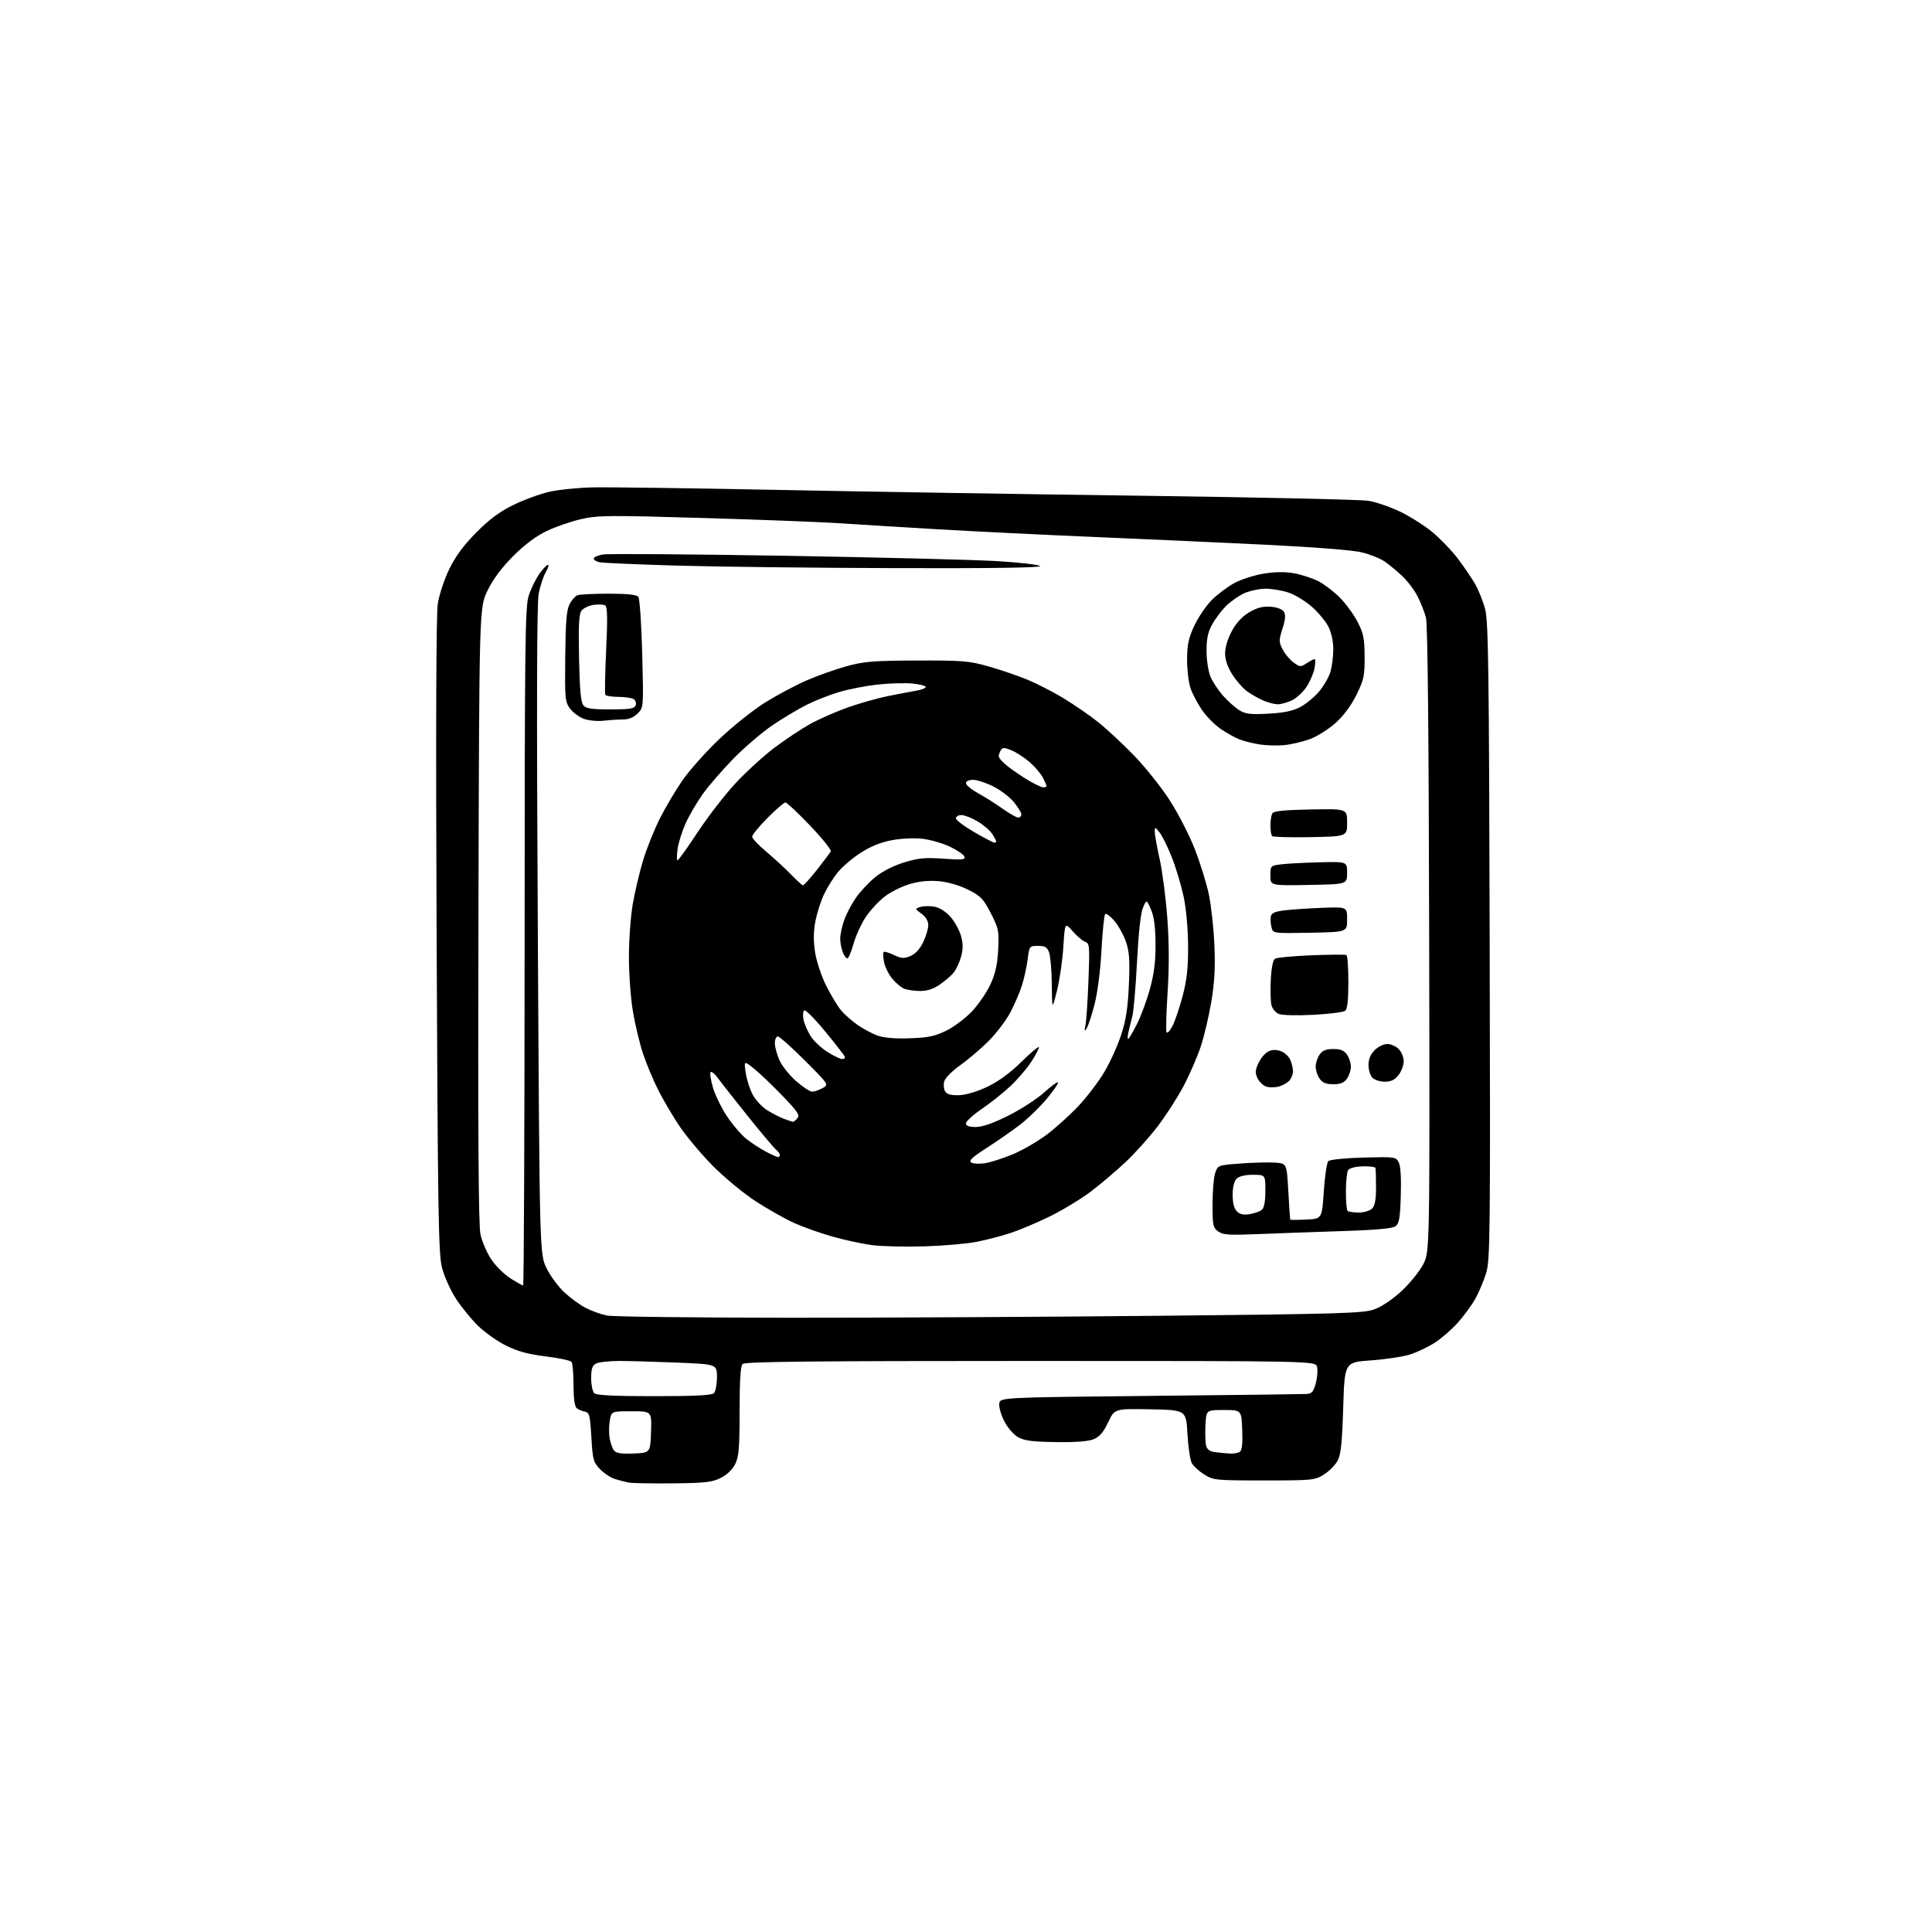 <?xml version="1.0" encoding="UTF-8" standalone="no"?>
<svg 
  version="1.1" 
  xmlns="http://www.w3.org/2000/svg" 
  xmlns:xlink="http://www.w3.org/1999/xlink" 
  xmlns:svg="http://www.w3.org/2000/svg"
  xmlns:rdf="http://www.w3.org/1999/02/22-rdf-syntax-ns#"
  xmlns:cc="http://creativecommons.org/ns#"
  xmlns:dc="http://purl.org/dc/elements/1.1/"
  viewBox="0 0 768 768"
  width="768"
  height="768"
>
<style>svg {background-color: white; }</style>"
<path stroke="none" fill="black" fill-rule="evenodd" d="M267.50,589.66C259.25,589.74 251.38,589.61 250.00,589.35C248.62,589.10 246.11,588.45 244.41,587.92C242.72,587.39 240.05,585.62 238.49,583.99C235.87,581.26 235.60,580.24 235.07,571.27C234.56,562.55 234.29,561.48 232.50,561.15C231.40,560.95 229.94,560.33 229.25,559.77C228.44,559.11 227.99,555.91 227.98,550.63C227.98,546.16 227.64,542.01 227.23,541.42C226.83,540.83 222.23,539.83 217.02,539.20C210.11,538.36 205.85,537.22 201.28,534.96C197.83,533.27 192.78,529.71 190.06,527.06C187.34,524.41 183.34,519.50 181.17,516.15C179.01,512.80 176.53,507.23 175.67,503.78C174.29,498.30 174.03,481.55 173.56,372.00C173.21,289.84 173.37,244.26 174.03,240.00C174.59,236.38 176.62,230.26 178.60,226.20C181.09,221.09 184.30,216.74 189.33,211.68C194.50,206.46 198.60,203.42 204.00,200.76C208.12,198.74 214.52,196.38 218.22,195.53C221.91,194.67 229.79,193.86 235.72,193.74C241.65,193.61 274.85,194.06 309.50,194.75C344.15,195.44 409.85,196.49 455.50,197.09C501.15,197.70 540.95,198.59 543.94,199.07C546.93,199.56 552.55,201.47 556.44,203.33C560.32,205.18 566.07,208.80 569.21,211.37C572.35,213.94 576.88,218.62 579.29,221.77C581.70,224.92 584.85,229.53 586.28,232.00C587.72,234.47 589.57,239.07 590.38,242.21C591.65,247.10 591.92,266.34 592.17,374.21C592.46,491.34 592.35,500.91 590.76,506.09C589.81,509.17 587.87,513.76 586.45,516.31C585.03,518.85 581.87,523.15 579.44,525.86C577.00,528.57 572.87,532.15 570.25,533.81C567.64,535.48 563.25,537.56 560.50,538.43C557.75,539.31 550.77,540.36 545.00,540.77C534.50,541.50 534.50,541.50 533.95,559.50C533.51,573.60 533.03,578.18 531.72,580.65C530.80,582.39 528.35,584.86 526.27,586.15C522.64,588.41 521.75,588.50 502.50,588.50C483.27,588.50 482.35,588.41 478.74,586.16C476.67,584.87 474.43,582.85 473.77,581.66C473.11,580.47 472.32,575.23 472.03,570.00C471.50,560.50 471.50,560.50 457.29,560.22C443.08,559.95 443.08,559.95 440.52,565.36C438.64,569.34 437.11,571.12 434.76,572.10C432.62,572.99 427.64,573.37 419.69,573.25C410.29,573.11 407.16,572.70 404.66,571.27C402.92,570.27 400.48,567.45 399.22,564.98C397.96,562.51 397.06,559.38 397.22,558.00C397.50,555.50 397.50,555.50 457.00,554.89C489.73,554.56 517.72,554.22 519.21,554.14C521.50,554.02 522.10,553.36 523.04,549.87C523.65,547.59 523.88,544.67 523.56,543.37C522.96,541.00 522.96,541.00 409.68,541.00C322.91,541.00 296.12,541.28 295.20,542.20C294.36,543.04 294.00,548.64 294.00,560.95C294.00,575.66 293.71,579.07 292.25,582.00C291.17,584.17 288.98,586.26 286.50,587.50C283.09,589.21 280.30,589.52 267.50,589.66zM251.91,577.79C258.50,577.50 258.50,577.50 258.79,569.25C259.08,561.00 259.08,561.00 251.09,561.00C243.09,561.00 243.09,561.00 242.42,564.56C242.06,566.51 242.01,569.70 242.33,571.65C242.65,573.59 243.45,575.83 244.11,576.63C244.99,577.69 247.08,578.01 251.91,577.79zM489.00,577.82C490.38,577.90 492.08,577.60 492.80,577.15C493.72,576.56 494.01,574.07 493.80,568.41C493.50,560.50 493.50,560.50 486.50,560.50C479.50,560.50 479.50,560.50 479.19,566.46C479.03,569.74 479.14,573.42 479.45,574.65C479.85,576.25 480.91,576.99 483.25,577.28C485.04,577.50 487.62,577.75 489.00,577.82zM260.00,555.00C276.24,555.00 282.94,554.66 283.80,553.80C284.46,553.14 285.00,550.29 285.00,547.46C285.00,542.31 285.00,542.31 269.25,541.66C260.59,541.30 250.21,541.01 246.18,541.00C242.16,541.00 238.00,541.47 236.93,542.04C235.44,542.84 235.00,544.15 235.00,547.84C235.00,550.46 235.54,553.14 236.20,553.80C237.06,554.66 243.76,555.00 260.00,555.00zM313.50,523.82C350.90,523.84 417.50,523.48 461.50,523.04C533.52,522.31 541.98,522.05 546.32,520.49C549.20,519.46 553.56,516.53 557.14,513.21C560.44,510.15 564.32,505.37 565.75,502.58C568.36,497.50 568.36,497.50 568.12,373.50C567.96,291.39 567.53,248.15 566.84,245.52C566.27,243.33 564.76,239.50 563.49,237.02C562.21,234.53 559.45,230.88 557.34,228.91C555.23,226.93 552.08,224.35 550.35,223.16C548.62,221.98 544.57,220.36 541.35,219.57C537.86,218.71 522.58,217.50 503.50,216.56C485.90,215.70 455.30,214.31 435.50,213.48C415.70,212.64 387.80,211.27 373.50,210.44C359.20,209.60 341.30,208.50 333.73,208.00C326.16,207.50 301.60,206.55 279.16,205.90C242.19,204.81 237.68,204.86 231.09,206.34C227.09,207.25 220.92,209.37 217.38,211.06C213.10,213.10 208.62,216.45 204.03,221.03C199.43,225.64 196.03,230.19 193.82,234.72C190.50,241.50 190.50,241.50 190.19,363.50C189.97,450.26 190.20,486.99 190.99,490.65C191.60,493.49 193.51,497.94 195.24,500.55C196.96,503.15 200.40,506.57 202.88,508.14C205.36,509.71 207.64,511.00 207.95,511.00C208.25,511.00 208.52,450.36 208.54,376.25C208.57,254.05 208.73,241.05 210.21,236.67C211.11,234.01 212.90,230.31 214.18,228.43C215.45,226.56 217.03,224.83 217.68,224.57C218.35,224.32 218.06,225.51 217.02,227.31C216.01,229.06 214.71,232.97 214.13,236.00C213.40,239.80 213.29,281.25 213.79,370.00C214.50,498.50 214.50,498.50 217.27,504.14C218.79,507.24 222.01,511.60 224.42,513.82C226.83,516.04 230.69,518.82 232.99,520.00C235.30,521.17 239.06,522.51 241.34,522.96C243.63,523.41 276.10,523.80 313.50,523.82zM367.50,495.45C359.80,495.69 350.35,495.46 346.50,494.94C342.65,494.42 335.57,492.88 330.77,491.52C325.96,490.15 319.10,487.71 315.52,486.08C311.93,484.45 305.10,480.58 300.33,477.48C295.57,474.37 287.97,468.09 283.44,463.53C278.91,458.96 272.98,451.91 270.24,447.86C267.51,443.81 263.64,437.25 261.64,433.28C259.64,429.31 256.92,422.79 255.59,418.78C254.27,414.78 252.47,407.26 251.59,402.07C250.72,396.89 250.00,387.16 250.00,380.45C250.00,373.75 250.69,364.27 251.53,359.38C252.38,354.50 254.22,346.69 255.63,342.03C257.04,337.37 260.01,329.95 262.22,325.53C264.44,321.11 268.50,314.24 271.25,310.26C273.99,306.28 280.61,298.85 285.96,293.76C291.31,288.67 299.56,282.10 304.30,279.16C309.04,276.22 316.46,272.28 320.80,270.41C325.14,268.53 332.24,266.02 336.59,264.82C343.44,262.93 347.17,262.63 364.50,262.57C382.77,262.51 385.24,262.71 393.00,264.92C397.68,266.25 404.58,268.60 408.34,270.15C412.11,271.70 418.63,275.05 422.84,277.60C427.05,280.16 433.20,284.40 436.50,287.03C439.80,289.66 446.16,295.56 450.63,300.15C455.09,304.74 461.52,312.77 464.90,318.00C468.28,323.23 472.80,332.00 474.94,337.50C477.08,343.00 479.60,351.10 480.53,355.50C481.46,359.90 482.46,368.96 482.74,375.63C483.12,384.52 482.80,390.53 481.53,398.13C480.58,403.83 478.69,411.88 477.32,416.00C475.95,420.12 472.89,427.18 470.51,431.68C468.14,436.19 463.51,443.39 460.24,447.68C456.96,451.98 451.18,458.43 447.38,462.00C443.58,465.57 437.33,470.86 433.49,473.76C429.64,476.65 422.45,481.01 417.50,483.45C412.55,485.90 405.57,488.86 402.00,490.04C398.43,491.23 392.35,492.83 388.50,493.60C384.65,494.38 375.20,495.21 367.50,495.45zM500.00,490.58C488.53,491.05 486.16,490.89 484.25,489.51C482.19,488.03 482.00,487.08 482.00,478.59C482.00,473.48 482.48,467.92 483.07,466.24C484.13,463.20 484.20,463.17 493.32,462.50C498.37,462.13 504.52,461.98 507.00,462.17C511.50,462.50 511.50,462.50 512.12,473.50C512.47,479.55 512.80,484.63 512.87,484.80C512.94,484.96 515.81,484.96 519.25,484.80C525.50,484.50 525.50,484.50 526.23,473.57C526.63,467.56 527.44,462.16 528.03,461.57C528.64,460.96 534.63,460.35 541.96,460.15C554.35,459.82 554.87,459.88 556.00,462.00C556.76,463.42 557.05,468.06 556.84,475.18C556.56,484.30 556.20,486.38 554.72,487.46C553.49,488.36 546.93,488.95 533.22,489.39C522.38,489.74 507.43,490.27 500.00,490.58zM496.76,482.65C498.64,482.35 500.81,481.57 501.59,480.93C502.53,480.14 503.00,477.65 503.00,473.38C503.00,467.00 503.00,467.00 498.07,467.00C494.92,467.00 492.57,467.57 491.57,468.57C490.57,469.57 490.00,471.92 490.00,475.00C490.00,478.21 490.57,480.43 491.67,481.53C492.86,482.72 494.34,483.04 496.76,482.65zM540.10,482.00C542.18,482.00 544.56,481.30 545.43,480.43C546.55,479.30 547.00,476.89 547.00,471.93C547.00,468.12 546.89,464.66 546.75,464.25C546.61,463.84 544.31,463.57 541.62,463.65C538.75,463.73 536.39,464.35 535.89,465.15C535.42,465.89 535.02,469.69 535.02,473.58C535.01,477.48 535.30,480.97 535.67,481.33C536.03,481.70 538.03,482.00 540.10,482.00zM391.50,462.41C393.70,462.07 398.65,460.49 402.50,458.89C406.35,457.30 412.48,453.75 416.12,451.02C419.75,448.28 425.46,443.12 428.80,439.55C432.14,435.98 436.75,429.91 439.03,426.06C441.32,422.21 444.33,415.56 445.71,411.28C447.62,405.39 448.36,400.56 448.75,391.40C449.16,381.71 448.93,378.32 447.59,374.40C446.67,371.70 444.59,367.95 442.98,366.06C441.36,364.17 439.71,362.95 439.32,363.35C438.92,363.75 438.26,370.25 437.85,377.79C437.41,385.95 436.29,394.65 435.09,399.28C433.98,403.56 432.57,407.83 431.97,408.78C431.09,410.17 431.00,409.92 431.50,407.50C431.84,405.85 432.37,397.87 432.68,389.77C433.21,375.98 433.13,374.99 431.37,374.38C430.34,374.02 428.11,372.13 426.41,370.18C423.32,366.64 423.32,366.64 422.68,376.57C422.32,382.03 421.17,389.88 420.12,394.00C418.22,401.50 418.22,401.50 418.11,391.32C418.05,385.71 417.56,379.98 417.02,378.57C416.24,376.50 415.38,376.00 412.62,376.00C409.23,376.00 409.18,376.07 408.53,381.25C408.16,384.14 407.16,388.75 406.31,391.50C405.45,394.25 403.37,399.14 401.67,402.38C399.97,405.61 396.04,410.78 392.94,413.88C389.83,416.97 384.74,421.30 381.63,423.50C378.43,425.77 375.70,428.54 375.34,429.90C374.99,431.23 375.17,433.03 375.74,433.90C376.46,435.02 378.13,435.45 381.29,435.35C384.05,435.25 388.43,433.94 392.52,431.99C396.95,429.88 401.57,426.49 406.11,422.02C409.90,418.30 413.00,415.73 413.00,416.29C413.00,416.86 411.64,419.45 409.97,422.04C408.31,424.64 404.59,428.98 401.72,431.69C398.85,434.39 393.69,438.51 390.25,440.84C386.81,443.17 384.00,445.73 384.00,446.54C384.00,447.57 385.14,448.00 387.90,448.00C390.52,448.00 394.74,446.53 400.80,443.50C405.75,441.02 412.11,436.91 414.94,434.37C417.76,431.82 420.31,429.98 420.59,430.26C420.87,430.54 418.85,433.48 416.09,436.80C413.33,440.12 408.47,444.82 405.28,447.24C402.10,449.67 396.16,453.79 392.08,456.41C386.44,460.03 385.01,461.40 386.08,462.10C386.86,462.61 389.30,462.74 391.50,462.41zM309.25,459.96C309.66,459.98 310.00,459.61 310.00,459.12C310.00,458.64 309.29,457.66 308.42,456.94C307.55,456.21 302.49,450.19 297.17,443.56C291.85,436.92 286.52,430.14 285.33,428.49C284.14,426.85 282.86,425.81 282.49,426.18C282.12,426.55 282.53,429.30 283.40,432.30C284.27,435.29 286.81,440.48 289.05,443.83C291.28,447.18 294.78,451.23 296.81,452.83C298.84,454.42 302.30,456.67 304.50,457.82C306.70,458.97 308.84,459.93 309.25,459.96zM315.13,445.92C315.47,445.97 316.31,445.33 316.99,444.51C318.02,443.27 317.01,441.77 310.86,435.41C306.81,431.22 301.75,426.41 299.61,424.70C295.71,421.61 295.71,421.61 296.45,426.55C296.85,429.27 298.13,433.21 299.30,435.30C300.47,437.39 302.99,440.09 304.92,441.30C306.84,442.51 309.78,444.03 311.45,444.67C313.13,445.32 314.78,445.88 315.13,445.92zM322.89,433.96C323.78,433.95 325.62,433.30 327.00,432.54C329.50,431.14 329.50,431.14 319.94,421.57C314.69,416.31 309.85,412.00 309.19,412.00C308.54,412.00 308.01,413.24 308.02,414.75C308.03,416.26 308.87,419.32 309.88,421.54C310.89,423.76 313.87,427.47 316.50,429.79C319.13,432.10 322.01,433.98 322.89,433.96zM508.49,431.86C506.84,432.34 504.47,432.35 503.23,431.89C502.00,431.43 500.46,429.91 499.82,428.50C498.88,426.44 498.97,425.28 500.32,422.46C501.24,420.54 503.01,418.50 504.27,417.92C505.86,417.20 507.40,417.20 509.30,417.92C510.80,418.50 512.48,420.13 513.02,421.55C513.56,422.97 514.00,424.91 514.00,425.87C514.00,426.83 513.44,428.38 512.75,429.31C512.06,430.24 510.15,431.39 508.49,431.86zM530.00,431.00C527.12,431.00 525.71,430.43 524.56,428.78C523.70,427.56 523.00,425.41 523.00,424.00C523.00,422.59 523.70,420.44 524.56,419.22C525.71,417.57 527.12,417.00 530.00,417.00C532.88,417.00 534.29,417.57 535.44,419.22C536.30,420.44 537.00,422.59 537.00,424.00C537.00,425.41 536.30,427.56 535.44,428.78C534.29,430.43 532.88,431.00 530.00,431.00zM550.50,430.00C548.65,430.00 546.44,429.29 545.57,428.43C544.71,427.56 544.00,425.29 544.00,423.38C544.00,421.03 544.79,419.12 546.45,417.45C547.80,416.10 550.05,415.00 551.45,415.00C552.85,415.00 554.90,415.90 556.00,417.00C557.10,418.10 558.00,420.29 558.00,421.87C558.00,423.44 557.07,425.92 555.93,427.37C554.42,429.28 552.93,430.00 550.50,430.00zM334.78,421.00C335.54,421.00 336.02,420.58 335.83,420.06C335.65,419.55 332.17,415.06 328.09,410.10C324.02,405.14 320.26,401.34 319.74,401.66C319.22,401.98 319.07,403.60 319.40,405.26C319.73,406.91 320.97,409.84 322.16,411.76C323.34,413.67 326.36,416.54 328.85,418.12C331.35,419.70 334.02,421.00 334.78,421.00zM361.56,412.73C369.00,412.48 371.61,411.94 376.18,409.70C379.24,408.20 383.86,404.72 386.44,401.96C389.03,399.20 392.32,394.36 393.76,391.22C395.68,387.02 396.49,383.37 396.79,377.50C397.17,369.99 396.99,369.10 393.85,363.00C390.88,357.24 389.85,356.18 384.83,353.66C381.39,351.94 376.83,350.61 373.25,350.29C369.32,349.93 365.49,350.30 361.74,351.39C358.66,352.28 354.19,354.49 351.82,356.29C349.44,358.09 346.02,361.77 344.20,364.47C342.39,367.16 340.18,371.98 339.29,375.18C338.40,378.38 337.28,381.00 336.81,381.00C336.34,381.00 335.51,379.85 334.98,378.43C334.44,377.02 334.00,374.61 334.00,373.06C334.00,371.52 334.69,368.28 335.53,365.88C336.37,363.47 338.45,359.48 340.15,357.00C341.84,354.52 345.32,350.80 347.87,348.72C350.74,346.38 355.12,344.14 359.39,342.83C365.13,341.07 367.75,340.82 375.10,341.35C382.60,341.88 383.84,341.75 383.37,340.51C383.06,339.71 380.49,337.94 377.65,336.59C374.82,335.23 369.92,333.81 366.76,333.44C363.38,333.05 358.32,333.28 354.48,334.00C350.12,334.83 346.02,336.48 342.17,338.97C338.99,341.02 334.94,344.46 333.16,346.60C331.38,348.75 328.86,352.75 327.56,355.50C326.25,358.25 324.70,363.16 324.10,366.40C323.34,370.54 323.32,374.23 324.04,378.75C324.61,382.29 326.60,388.22 328.47,391.94C330.34,395.65 333.00,400.03 334.37,401.67C335.75,403.30 338.68,405.89 340.89,407.42C343.09,408.95 346.61,410.84 348.70,411.61C351.23,412.55 355.53,412.93 361.56,412.73zM448.47,413.00C448.74,413.00 450.31,410.34 451.96,407.09C453.60,403.83 455.95,397.42 457.19,392.84C458.83,386.75 459.41,381.93 459.34,375.00C459.28,368.33 458.74,364.31 457.51,361.50C455.77,357.50 455.77,357.50 454.34,360.85C453.43,362.99 452.57,370.81 451.98,382.35C451.46,392.33 450.63,402.07 450.12,404.00C449.61,405.93 448.92,408.74 448.58,410.25C448.24,411.76 448.19,413.00 448.47,413.00zM466.11,407.77C467.11,405.83 468.92,400.48 470.13,395.87C471.82,389.46 472.33,384.80 472.28,376.00C472.25,369.19 471.53,361.24 470.53,356.50C469.59,352.10 467.51,345.12 465.90,341.00C464.29,336.88 462.09,332.38 461.01,331.00C459.17,328.66 459.04,328.63 459.02,330.55C459.01,331.68 459.90,336.63 460.99,341.55C462.08,346.47 463.46,357.08 464.04,365.13C464.76,375.03 464.79,384.56 464.13,394.60C463.59,402.76 463.41,409.86 463.73,410.37C464.04,410.88 465.12,409.71 466.11,407.77zM522.00,403.41C515.44,403.75 509.55,403.59 508.28,403.04C507.06,402.52 505.77,400.94 505.42,399.54C505.07,398.14 504.95,393.60 505.16,389.45C505.40,384.66 506.02,381.60 506.85,381.09C507.57,380.65 514.09,380.04 521.33,379.74C528.57,379.45 534.84,379.41 535.25,379.66C535.66,379.91 536.00,384.76 536.00,390.44C536.00,397.47 535.60,401.08 534.75,401.79C534.06,402.36 528.33,403.09 522.00,403.41zM365.61,393.94C363.35,393.90 360.56,393.49 359.42,393.03C358.27,392.57 356.15,390.78 354.71,389.07C353.26,387.35 351.78,384.36 351.42,382.42C351.06,380.49 350.98,378.68 351.26,378.41C351.53,378.14 353.35,378.68 355.30,379.61C358.31,381.04 359.32,381.11 361.89,380.05C363.85,379.23 365.65,377.30 366.96,374.58C368.08,372.26 369.00,369.20 369.00,367.77C369.00,366.10 368.04,364.47 366.31,363.21C363.63,361.25 363.63,361.25 365.90,360.53C367.15,360.13 369.68,360.09 371.51,360.44C373.55,360.82 376.03,362.41 377.88,364.52C379.55,366.42 381.42,369.85 382.04,372.15C382.88,375.27 382.87,377.37 382.01,380.42C381.38,382.66 380.05,385.48 379.07,386.68C378.09,387.88 375.59,390.02 373.51,391.43C370.89,393.21 368.45,393.98 365.61,393.94zM520.78,370.78C506.05,371.05 506.05,371.05 505.44,368.61C505.10,367.26 504.98,365.34 505.17,364.33C505.44,362.95 506.78,362.35 510.66,361.87C513.48,361.53 520.22,361.08 525.64,360.87C535.50,360.50 535.50,360.50 535.50,365.50C535.50,370.50 535.50,370.50 520.78,370.78zM319.16,351.92C319.53,351.97 322.04,349.19 324.75,345.75C327.45,342.31 329.93,339.03 330.26,338.47C330.58,337.90 326.89,333.28 322.05,328.22C317.21,323.15 312.78,319.00 312.21,319.00C311.65,319.00 308.44,321.77 305.09,325.15C301.74,328.53 299.00,331.88 299.00,332.59C299.00,333.30 301.59,336.05 304.75,338.69C307.91,341.34 312.30,345.38 314.50,347.67C316.70,349.97 318.80,351.88 319.16,351.92zM520.25,351.78C505.00,352.05 505.00,352.05 505.00,348.09C505.00,344.17 505.05,344.12 509.25,343.59C511.59,343.29 518.45,342.93 524.50,342.78C535.50,342.50 535.50,342.50 535.50,347.00C535.50,351.50 535.50,351.50 520.25,351.78zM269.34,342.00C269.68,342.00 273.30,336.94 277.38,330.75C281.46,324.56 288.24,315.80 292.45,311.28C296.67,306.76 303.60,300.44 307.85,297.23C312.11,294.02 318.50,289.78 322.05,287.80C325.60,285.83 332.40,282.84 337.17,281.16C341.93,279.49 349.13,277.46 353.17,276.66C357.20,275.86 362.19,274.91 364.25,274.56C366.31,274.20 368.00,273.54 368.00,273.08C368.00,272.63 365.64,272.02 362.75,271.73C359.86,271.43 353.68,271.61 349.00,272.11C344.32,272.61 337.37,273.96 333.54,275.10C329.70,276.25 323.85,278.56 320.54,280.23C317.22,281.91 311.19,285.51 307.15,288.24C303.11,290.97 296.19,296.87 291.77,301.35C287.36,305.83 281.78,312.26 279.37,315.63C276.97,319.00 273.86,324.33 272.46,327.48C271.07,330.63 269.66,335.19 269.33,337.60C269.00,340.02 269.01,342.00 269.34,342.00zM395.25,334.97C395.66,334.99 396.00,334.76 396.00,334.46C396.00,334.17 395.26,332.80 394.36,331.42C393.46,330.05 390.83,327.81 388.52,326.46C386.21,325.11 383.35,324.00 382.16,324.00C380.97,324.00 380.00,324.58 380.00,325.29C380.00,326.01 383.26,328.47 387.25,330.77C391.24,333.07 394.84,334.96 395.25,334.97zM520.94,332.78C512.94,332.93 506.07,332.74 505.69,332.36C505.31,331.98 505.01,330.05 505.02,328.08C505.02,326.11 505.38,323.94 505.81,323.27C506.36,322.40 510.93,321.95 521.05,321.77C535.50,321.50 535.50,321.50 535.50,327.00C535.50,332.50 535.50,332.50 520.94,332.78zM404.75,325.00C405.44,325.00 406.00,324.43 406.00,323.73C406.00,323.03 404.65,320.82 403.00,318.82C401.35,316.82 397.66,314.01 394.81,312.59C391.95,311.17 388.35,310.00 386.80,310.00C385.13,310.00 384.00,310.54 384.00,311.34C384.00,312.08 386.14,313.85 388.75,315.28C391.36,316.70 395.75,319.48 398.50,321.44C401.25,323.40 404.06,325.00 404.75,325.00zM414.75,312.99C415.44,313.00 416.00,312.75 416.00,312.45C416.00,312.15 415.35,310.64 414.55,309.10C413.75,307.56 411.42,304.82 409.37,303.02C407.32,301.22 404.08,299.10 402.18,298.30C399.32,297.11 398.56,297.08 397.87,298.18C397.41,298.90 397.02,300.02 397.02,300.67C397.01,301.31 398.69,303.15 400.75,304.75C402.81,306.36 406.52,308.87 409.00,310.33C411.48,311.79 414.06,312.99 414.75,312.99zM510.50,296.20C507.75,296.47 503.30,296.33 500.61,295.91C497.92,295.48 494.32,294.57 492.61,293.88C490.90,293.20 487.60,291.36 485.28,289.79C482.96,288.22 479.61,284.84 477.84,282.27C476.07,279.70 474.00,275.79 473.24,273.57C472.48,271.36 471.87,266.21 471.89,262.15C471.92,256.13 472.47,253.60 474.81,248.62C476.39,245.26 479.52,240.68 481.75,238.46C483.99,236.24 488.01,233.22 490.70,231.76C493.38,230.30 498.64,228.62 502.38,228.02C507.03,227.28 510.88,227.25 514.55,227.92C517.50,228.47 521.78,229.87 524.05,231.03C526.33,232.19 530.15,235.09 532.53,237.48C534.92,239.87 538.12,244.23 539.64,247.16C542.01,251.73 542.41,253.73 542.45,261.02C542.50,268.67 542.17,270.21 539.22,276.20C537.13,280.45 534.12,284.51 530.92,287.38C528.16,289.86 523.56,292.75 520.70,293.81C517.84,294.86 513.25,295.94 510.50,296.20zM239.89,286.50C237.48,286.77 233.97,286.43 232.09,285.75C230.22,285.06 227.75,283.23 226.59,281.67C224.63,279.03 224.51,277.70 224.69,261.00C224.83,247.23 225.22,242.47 226.40,240.19C227.24,238.57 228.65,236.96 229.54,236.62C230.44,236.28 236.02,236.00 241.96,236.00C249.40,236.00 253.06,236.39 253.75,237.25C254.29,237.94 254.99,248.12 255.29,259.87C255.85,281.24 255.85,281.24 253.47,283.62C251.90,285.20 249.94,286.00 247.69,286.00C245.81,286.00 242.30,286.22 239.89,286.50zM504.02,283.71C510.04,283.40 513.74,282.66 516.66,281.17C518.93,280.02 522.34,277.26 524.23,275.04C526.13,272.83 528.20,269.27 528.84,267.14C529.48,265.01 530.00,260.94 530.00,258.09C530.00,254.93 529.24,251.43 528.04,249.08C526.96,246.97 524.01,243.42 521.49,241.20C518.96,238.97 514.81,236.44 512.27,235.58C509.72,234.71 505.59,234.01 503.07,234.02C500.56,234.03 496.70,234.87 494.50,235.87C492.30,236.88 489.00,239.23 487.16,241.10C485.33,242.97 482.87,246.30 481.69,248.50C480.12,251.45 479.58,254.21 479.62,259.00C479.65,262.57 480.37,267.11 481.21,269.07C482.06,271.04 484.27,274.38 486.12,276.49C487.98,278.60 490.85,281.19 492.50,282.23C495.01,283.83 496.88,284.07 504.02,283.71zM242.65,282.00C250.36,282.00 252.17,281.71 252.68,280.40C253.01,279.52 252.66,278.40 251.90,277.91C251.13,277.43 248.39,277.02 245.81,277.02C243.23,277.01 240.90,276.64 240.63,276.21C240.36,275.78 240.51,267.79 240.95,258.46C241.54,246.17 241.45,241.28 240.63,240.71C240.01,240.28 237.93,240.16 236.00,240.44C234.08,240.72 231.91,241.75 231.17,242.73C230.14,244.09 229.92,248.46 230.18,261.61C230.44,274.13 230.89,279.17 231.89,280.36C232.97,281.67 235.16,282.00 242.65,282.00zM507.85,279.96C506.56,279.94 504.01,279.27 502.18,278.48C500.36,277.69 497.49,276.06 495.81,274.87C494.14,273.67 491.47,270.65 489.88,268.15C487.97,265.14 487.00,262.29 487.00,259.69C487.00,257.32 488.07,253.81 489.70,250.81C491.49,247.52 493.82,245.01 496.64,243.36C499.74,241.55 502.01,240.96 505.09,241.19C507.70,241.38 509.70,242.14 510.36,243.19C511.13,244.43 510.99,246.23 509.81,249.90C508.34,254.52 508.34,255.17 509.86,258.14C510.76,259.91 512.71,262.25 514.19,263.33C516.73,265.19 517.03,265.21 519.41,263.65C520.79,262.74 522.22,262.00 522.58,262.00C522.93,262.00 522.92,263.63 522.54,265.63C522.17,267.62 520.73,270.96 519.35,273.05C517.96,275.14 515.34,277.56 513.52,278.43C511.69,279.29 509.14,279.98 507.85,279.96zM356.45,225.84C324.58,225.76 285.45,225.31 269.50,224.85C253.55,224.39 239.49,223.78 238.25,223.49C237.01,223.20 236.00,222.54 236.00,222.03C236.00,221.51 237.59,220.79 239.54,220.43C241.49,220.06 273.95,220.29 311.69,220.92C349.42,221.56 387.52,222.52 396.36,223.05C405.19,223.58 412.87,224.47 413.41,225.01C414.06,225.66 394.69,225.95 356.45,225.84z" />

</svg>
